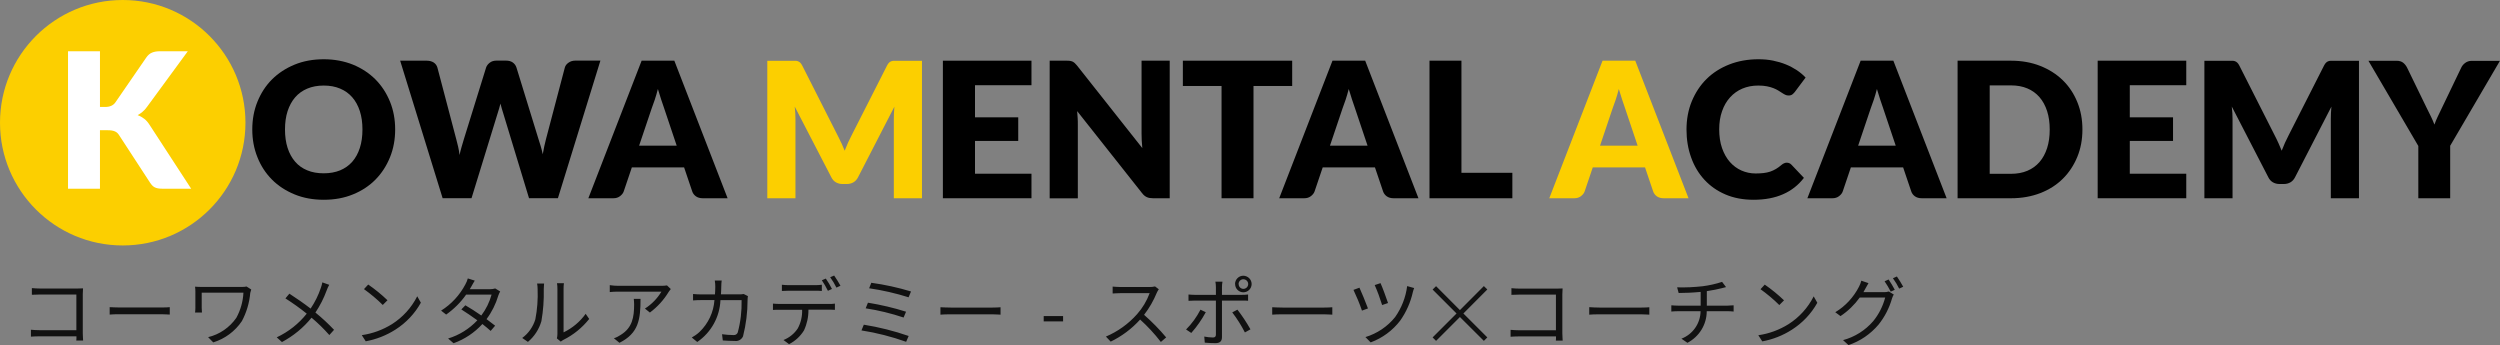 <?xml version="1.0" encoding="UTF-8"?><svg id="_レイヤー_2" xmlns="http://www.w3.org/2000/svg" width="296.59" height="40.93" viewBox="0 0 296.59 40.93"><rect x="0" y="0" width="296.59" height="40.93" fill="#808080" stroke="none"/><g id="_レイヤー_1-2"><path id="_パス_119013" d="m3.78,34.17v.8c.21,0,.65-.03.99-.03h4.29v4.23h-4.4c-.33,0-.66-.02-.99-.05v.82c.24-.02.65-.04,1.01-.04h4.39c0,.22,0,.4-.02.5h.81c0-.14-.04-.55-.04-.86v-4.63c0-.22.02-.49.03-.7-.18,0-.45.02-.66.02h-4.42c-.33,0-.65-.02-.98-.05Zm9.23,2.27v.88c.28-.03.75-.04,1.25-.04h4.92c.4,0,.78.04.96.04v-.88c-.2.02-.52.04-.97.04h-4.91c-.5,0-.98-.03-1.25-.04Zm16.79-2.1l-.55-.35c-.18.04-.37.06-.56.05h-4.59c-.39,0-.72,0-.96-.03.03.2.04.4.04.6v1.9c0,.19-.01.38-.04.57h.82c-.02-.22-.03-.44-.03-.57v-1.79h4.95c-.05,1.05-.34,2.08-.85,3-.8,1.14-1.99,1.96-3.34,2.28l.61.62c1.39-.43,2.59-1.32,3.4-2.53.55-1.03.89-2.17.99-3.34.03-.14.07-.28.12-.42Zm9.26-.55l-.82-.29c-.04.22-.1.45-.18.66-.29.87-.7,1.69-1.21,2.45-.71-.55-1.75-1.28-2.52-1.77l-.47.56c.88.56,1.72,1.16,2.53,1.81-.95,1.2-2.17,2.16-3.56,2.81l.62.56c1.35-.72,2.55-1.7,3.51-2.89.75.63,1.46,1.32,2.11,2.06l.56-.62c-.69-.73-1.43-1.42-2.21-2.05.55-.82,1-1.71,1.34-2.64.08-.23.18-.44.3-.65Zm4.63-.04l-.51.55c.79.57,1.54,1.19,2.23,1.88l.56-.56c-.71-.68-1.47-1.3-2.28-1.86Zm-.77,6.01l.47.73c1.25-.23,2.45-.7,3.53-1.39,1.25-.8,2.29-1.89,3.01-3.19l-.43-.76c-.68,1.35-1.72,2.49-2.99,3.3-1.09.68-2.31,1.13-3.59,1.31Zm13.4-6.47l-.82-.26c-.07.25-.16.48-.29.71-.67,1.27-1.66,2.35-2.88,3.11l.6.47c.92-.65,1.73-1.45,2.37-2.37h3.02c-.25.9-.66,1.74-1.22,2.48-.63-.44-1.3-.87-1.89-1.21l-.48.49c.57.36,1.25.82,1.9,1.29-.95,1.01-2.14,1.76-3.47,2.16l.65.56c1.31-.47,2.48-1.25,3.42-2.28.37.3.71.57.98.82l.53-.62c-.29-.23-.65-.51-1.02-.78.63-.84,1.1-1.79,1.4-2.8.06-.17.13-.33.22-.48l-.59-.36c-.19.06-.39.09-.59.09h-2.43c.07-.1.13-.21.19-.32.09-.16.25-.46.4-.69Zm9.74,6.85l.47.39c.1-.08.2-.15.31-.21,1.19-.59,2.23-1.44,3.06-2.48l-.42-.61c-.67.94-1.58,1.7-2.62,2.2v-5.17c0-.22.01-.44.04-.66h-.82c.04.22.05.44.05.66v5.37c0,.17-.02.34-.06.5h0Zm-4.1-.04l.67.46c.77-.64,1.32-1.5,1.6-2.46.22-1.26.31-2.53.28-3.81,0-.27.04-.54.04-.65h-.83c.04.22.06.43.06.65.05,1.21-.04,2.42-.27,3.6-.27.88-.81,1.66-1.55,2.2h0Zm17.61-5.82l-.44-.42c-.21.03-.42.05-.63.05h-5.14c-.34,0-.68-.03-1.02-.08v.82c.34-.04.68-.05,1.02-.05h5.11c-.49.81-1.16,1.5-1.96,2.01l.59.47c.9-.67,1.66-1.51,2.24-2.47.06-.1.18-.23.24-.32h0Zm-3.57,1.18h-.81c.02.21.04.43.04.65,0,1.5-.2,2.77-1.59,3.62-.25.17-.52.31-.81.4l.66.54c2.28-1.14,2.5-2.78,2.5-5.21Zm9.64-2.18h-.84c.04.25.06.49.06.74,0,.32-.02.63-.04.91h-1.58c-.34,0-.68-.02-1.02-.05v.76c.34-.03.69-.04,1.03-.04h1.51c-.1,1.44-.73,2.78-1.77,3.78-.28.26-.59.48-.92.66l.65.53c1.65-1.13,2.67-2.97,2.75-4.96h2.51c.03,1.3-.12,2.59-.46,3.84-.08.21-.3.33-.52.3-.45,0-.89-.04-1.34-.1l.09.74c.47.03.99.06,1.44.06.4.05.79-.17.96-.55.36-1.41.54-2.87.54-4.33,0-.15.02-.29.04-.44l-.5-.25c-.19.03-.38.05-.57.04h-2.13c.02-.3.04-.6.04-.92,0-.22.02-.53.05-.74Zm7.12.5v.74c.23-.02.53-.03.82-.03h3.09c.26,0,.57,0,.83.03v-.74c-.28.04-.55.05-.83.05h-3.1c-.27,0-.54-.02-.82-.05h0Zm-1.06,2.25v.74c.24-.02.5-.02.77-.02h2.69c.03.77-.15,1.54-.52,2.22-.41.62-1,1.09-1.69,1.37l.66.49c.73-.37,1.34-.93,1.77-1.63.36-.77.54-1.61.53-2.46h2.44c.22,0,.5,0,.7.02v-.74c-.23.03-.47.05-.7.04h-5.87c-.26,0-.51-.02-.77-.04Zm6.27-2.98l-.47.2c.27.4.51.82.72,1.25l.48-.22c-.21-.43-.46-.84-.73-1.23Zm.99-.36l-.47.2c.28.39.53.8.74,1.23l.48-.22c-.23-.42-.48-.82-.75-1.21h0Zm4.41.85l-.26.66c1.59.23,3.15.59,4.68,1.07l.29-.69c-1.54-.47-3.11-.81-4.7-1.03h0Zm-.4,2.37l-.27.67c1.53.23,3.03.6,4.5,1.09l.29-.69c-1.48-.47-2.99-.82-4.52-1.07h0Zm-.49,2.61l-.28.68c1.8.28,3.58.74,5.3,1.35l.3-.69c-1.73-.6-3.52-1.05-5.33-1.34Zm9.09-2.07v.88c.28-.03.75-.04,1.25-.04h4.92c.4,0,.78.04.96.04v-.88c-.2.02-.52.04-.97.04h-4.91c-.5,0-.98-.03-1.25-.04h0Zm12.26,1.68h2.29v-.63h-2.3v.63Zm13.66-3.8l-.46-.35c-.22.05-.45.08-.67.07h-3.46c-.27,0-.78-.04-.9-.05v.82c.1,0,.59-.04.9-.04h3.49c-.34.92-.84,1.76-1.49,2.49-1.02,1.15-2.28,2.06-3.7,2.66l.57.6c1.32-.64,2.51-1.53,3.49-2.62.9.81,1.72,1.7,2.46,2.66l.63-.54c-.8-.96-1.68-1.85-2.62-2.68.62-.8,1.12-1.68,1.51-2.62.06-.14.14-.27.22-.39h0Zm9.45-.63c0-.31.25-.57.56-.57.32,0,.58.25.58.57,0,.32-.26.57-.57.57,0,0,0,0,0,0-.31,0-.56-.25-.56-.56,0,0,0,0,0-.01h0Zm-.41,0c0,.54.43.97.97.98,0,0,0,0,0,0,.54,0,.98-.43.99-.97,0,0,0,0,0-.01,0-.54-.44-.98-.99-.99-.54,0-.98.45-.98.99h0Zm-1.5-.28h-.84c.04.21.06.42.06.64v.92h-2.49c-.25,0-.51-.02-.76-.04v.75c.24-.02.49-.03.76-.03h2.49v4.04c0,.23-.11.34-.35.34-.35,0-.69-.05-1.03-.11l.06.72c.36.04.9.06,1.27.06.54,0,.77-.24.77-.72v-4.33h2.37c.22,0,.48,0,.73.02v-.74c-.24.03-.49.04-.73.04h-2.37v-.91c0-.22.02-.43.06-.65Zm1.77,3.32l-.61.32c.57.75,1.07,1.54,1.5,2.38l.66-.37c-.46-.82-.98-1.6-1.55-2.34Zm-3.75.3l-.63-.3c-.45.87-1.02,1.66-1.71,2.35l.62.41c.67-.75,1.24-1.58,1.72-2.46Zm7.88-.59v.88c.28-.03.75-.04,1.25-.04h4.92c.4,0,.78.04.96.04v-.88c-.2.02-.52.04-.97.04h-4.91c-.5,0-.98-.03-1.25-.04Zm12.85-2.86l-.69.23c.34.77.63,1.56.88,2.37l.7-.24c-.16-.5-.69-1.93-.89-2.36Zm3.98.58l-.82-.23c-.17,1.33-.66,2.59-1.43,3.68-.91,1.13-2.14,1.95-3.52,2.37l.62.63c1.39-.51,2.61-1.41,3.51-2.59.71-1.01,1.22-2.15,1.49-3.36.04-.17.1-.34.16-.5Zm-6.48-.04l-.71.26c.38.8.72,1.62,1.01,2.46l.71-.26c-.21-.59-.78-1.96-1.01-2.46h0Zm11.52,3.06l-2.84-2.84.41-.4,2.83,2.84,2.84-2.85.41.4-2.84,2.85,2.84,2.84-.41.41-2.84-2.83-2.83,2.83-.41-.41,2.84-2.84Zm6.51-3.01v.8c.21,0,.65-.03.99-.03h4.29v4.23h-4.39c-.33,0-.66-.02-.99-.05v.82c.24-.02.65-.04,1.01-.04h4.38c0,.22,0,.4-.02.5h.81c0-.14-.04-.55-.04-.87v-4.62c0-.22.02-.49.03-.7-.18,0-.45.02-.66.02h-4.42c-.33,0-.65-.02-.98-.05h0Zm9.23,2.27v.88c.28-.03.75-.04,1.25-.04h4.92c.4,0,.78.04.96.04v-.88c-.2.02-.52.04-.97.04h-4.91c-.5,0-.97-.03-1.24-.05h0Zm10.43-2.35l.18.66c.69,0,1.7-.04,2.61-.13v1.63h-2.7c-.27,0-.58-.02-.78-.04v.74c.22-.02.52-.04.81-.04h2.66c-.02,1.45-.92,2.74-2.27,3.26l.71.49c1.4-.73,2.29-2.17,2.29-3.75h2.5c.22,0,.49.02.69.04v-.74c-.19.02-.51.04-.71.04h-2.47v-1.72c.65-.1,1.34-.23,1.78-.35.13-.04.3-.08.5-.13l-.47-.62c-.75.25-1.53.42-2.31.52-1,.11-2.01.16-3.01.13h0Zm10.4-.34l-.51.55c.79.57,1.54,1.19,2.23,1.88l.56-.56c-.71-.68-1.47-1.3-2.28-1.86h0Zm-.77,6.01l.47.73c1.25-.23,2.45-.7,3.52-1.39,1.25-.8,2.29-1.89,3.01-3.19l-.43-.76c-.68,1.35-1.72,2.49-2.99,3.3-1.09.68-2.31,1.13-3.58,1.31Zm15.45-6.61l-.47.21c.27.39.51.8.73,1.23l.48-.22c-.22-.42-.47-.83-.73-1.22Zm.99-.36l-.47.21c.28.39.53.8.74,1.23l.48-.22c-.23-.42-.48-.83-.75-1.22Zm-3.4.78l-.82-.28c-.06.25-.16.49-.28.72-.64,1.25-1.61,2.3-2.81,3.02l.62.46c.89-.59,1.66-1.34,2.28-2.2h3.02c-.27,1.03-.75,1.98-1.42,2.8-.94,1.09-2.19,1.88-3.58,2.25l.65.59c1.39-.47,2.62-1.31,3.57-2.44.73-.91,1.27-1.97,1.59-3.09.05-.16.12-.32.21-.47l-.59-.36c-.19.06-.39.09-.58.08h-2.43c.07-.13.14-.25.21-.38.09-.16.25-.46.39-.69h0Z" fill="#111"/><circle id="_楕円形_474" cx="14.56" cy="14.56" r="14.56" fill="#fccf00"/><g id="K" isolation="isolate"><g isolation="isolate"><path d="m11.87,12.69h.6c.56,0,.96-.18,1.21-.53l3.67-5.33c.2-.29.43-.49.69-.59.26-.11.57-.16.95-.16h3.29l-4.84,6.6c-.17.24-.35.44-.54.59-.19.16-.38.29-.57.39.28.1.54.25.78.43s.45.43.64.73l4.93,7.57h-3.38c-.22,0-.4-.02-.55-.04-.15-.03-.29-.07-.4-.13-.11-.06-.21-.13-.29-.22-.08-.09-.16-.18-.24-.3l-3.7-5.68c-.13-.21-.3-.36-.51-.44-.21-.09-.48-.13-.83-.13h-.92v6.94h-3.79V6.08h3.79v6.61Z" fill="#fff"/></g></g><g id="OWA_MENTAL_ACADEMY" isolation="isolate"><g isolation="isolate"><path d="m46.88,15.36c0,1.18-.2,2.28-.61,3.29-.41,1.01-.98,1.9-1.72,2.65s-1.63,1.34-2.67,1.76c-1.04.43-2.2.64-3.47.64s-2.43-.21-3.47-.64-1.94-1.01-2.68-1.76-1.32-1.63-1.72-2.65c-.41-1.02-.61-2.11-.61-3.29s.2-2.28.61-3.29c.41-1.01.98-1.9,1.72-2.64s1.64-1.33,2.68-1.76,2.2-.64,3.47-.64,2.42.22,3.47.64c1.04.43,1.93,1.02,2.67,1.76.74.75,1.31,1.63,1.72,2.64.41,1.01.61,2.11.61,3.28Zm-3.88,0c0-.81-.1-1.53-.31-2.18-.21-.65-.51-1.19-.9-1.64-.39-.45-.87-.79-1.44-1.03-.57-.24-1.21-.36-1.94-.36s-1.38.12-1.95.36c-.57.24-1.05.58-1.44,1.03-.39.45-.69,1-.9,1.64-.21.65-.31,1.37-.31,2.18s.1,1.54.31,2.19c.21.65.51,1.19.9,1.64.39.45.87.79,1.44,1.02.57.24,1.22.35,1.95.35s1.37-.12,1.94-.35c.57-.24,1.05-.58,1.44-1.02.39-.45.69-.99.9-1.64.21-.65.31-1.38.31-2.19Z"/><path d="m47.46,7.2h3.18c.33,0,.6.08.82.22.22.15.36.35.43.59l2.24,8.51c.07.28.15.57.22.88.07.31.13.64.17.99.07-.35.16-.68.25-.99s.18-.6.26-.88l2.64-8.51c.07-.21.21-.4.43-.57.22-.17.49-.25.8-.25h1.12c.33,0,.6.07.81.22s.36.35.44.6l2.62,8.51c.08.26.17.54.26.83.09.3.17.61.24.95.06-.33.12-.64.18-.94s.13-.58.2-.84l2.24-8.51c.06-.22.2-.41.43-.57.22-.16.49-.25.81-.25h2.98l-5.04,16.32h-3.43l-3.07-10.11c-.05-.16-.11-.33-.16-.52-.06-.19-.11-.38-.16-.59-.05.21-.11.41-.16.59-.06.19-.11.36-.16.52l-3.11,10.11h-3.43l-5.04-16.32Z"/><path d="m86.3,23.52h-2.93c-.33,0-.6-.08-.81-.23s-.36-.35-.44-.59l-.96-2.84h-6.2l-.96,2.84c-.07.21-.22.4-.44.57-.22.17-.48.25-.8.25h-2.96l6.32-16.32h3.88l6.32,16.32Zm-10.48-6.24h4.46l-1.5-4.47c-.1-.28-.21-.62-.34-1-.13-.38-.26-.8-.39-1.25-.12.46-.24.88-.37,1.27-.13.39-.25.73-.36,1.01l-1.5,4.45Z"/></g><g isolation="isolate"><path d="m99.81,16.94c.14.31.27.62.4.94.13-.33.26-.65.4-.96.14-.31.29-.61.44-.9l4.19-8.25c.07-.14.15-.25.23-.33.08-.08.17-.14.26-.17.1-.04.21-.06.33-.06h3.32v16.31h-3.34v-9.39c0-.45.02-.95.07-1.48l-4.32,8.39c-.13.26-.32.46-.54.59-.23.13-.49.2-.78.2h-.52c-.29,0-.55-.07-.78-.2-.23-.13-.41-.33-.54-.59l-4.35-8.4c.03.26.05.52.07.78.01.26.02.49.02.71v9.39h-3.34V7.21h3.32c.12,0,.23.02.33.06.1.04.18.1.26.17.08.08.16.19.23.33l4.2,8.29c.15.28.29.58.43.89Z" fill="#fccf00"/></g><g isolation="isolate"><path d="m122.37,7.2v2.91h-6.7v3.81h5.13v2.8h-5.13v3.89h6.7v2.91h-10.51V7.2h10.51Z"/><path d="m126.93,7.22c.11.02.21.04.3.08.09.04.17.1.26.17.08.08.18.18.28.3l7.75,9.8c-.03-.31-.05-.62-.07-.91-.01-.29-.02-.57-.02-.83V7.2h3.34v16.32h-1.97c-.29,0-.54-.04-.74-.13-.2-.09-.4-.25-.58-.49l-7.69-9.72c.02.28.04.56.06.83s.02.53.02.77v8.75h-3.34V7.2h1.99c.16,0,.3,0,.41.02Z"/><path d="m153.3,7.2v3h-4.59v13.32h-3.79v-13.32h-4.59v-3h12.97Z"/><path d="m168.26,23.52h-2.93c-.33,0-.6-.08-.81-.23-.21-.15-.36-.35-.44-.59l-.96-2.84h-6.2l-.96,2.84c-.07.21-.22.4-.44.57-.22.17-.48.25-.8.25h-2.96l6.32-16.32h3.88l6.32,16.32Zm-10.48-6.24h4.46l-1.5-4.47c-.1-.28-.21-.62-.34-1-.13-.38-.26-.8-.39-1.25-.12.46-.24.88-.37,1.27-.13.39-.25.73-.36,1.01l-1.5,4.45Z"/><path d="m173.37,20.5h6.05v3.02h-9.83V7.2h3.79v13.29Z"/></g><g isolation="isolate"><path d="m200.3,23.52h-2.93c-.33,0-.6-.08-.81-.23-.21-.15-.36-.35-.44-.59l-.96-2.84h-6.2l-.96,2.84c-.07.21-.22.4-.44.57-.22.17-.48.25-.8.25h-2.96l6.32-16.32h3.88l6.32,16.32Zm-10.48-6.24h4.46l-1.5-4.47c-.1-.28-.21-.62-.34-1-.13-.38-.26-.8-.39-1.25-.12.46-.24.88-.37,1.27-.13.39-.25.73-.36,1.01l-1.5,4.45Z" fill="#fccf00"/></g><g isolation="isolate"><path d="m211.98,19.3c.09,0,.18.02.27.05.09.03.18.09.26.17l1.5,1.58c-.66.86-1.48,1.51-2.47,1.94-.99.44-2.16.66-3.51.66-1.24,0-2.35-.21-3.33-.63-.98-.42-1.81-1-2.5-1.75-.68-.74-1.21-1.62-1.57-2.64-.37-1.02-.55-2.13-.55-3.32s.21-2.34.63-3.35,1-1.9,1.75-2.64c.75-.74,1.65-1.31,2.69-1.72,1.05-.41,2.2-.62,3.46-.62.61,0,1.19.05,1.73.16.54.11,1.05.26,1.52.45.47.19.9.42,1.3.68.4.27.75.56,1.05.88l-1.28,1.71c-.08.1-.18.2-.29.29-.11.09-.27.13-.47.13-.13,0-.26-.03-.38-.09-.12-.06-.25-.13-.38-.22-.13-.09-.28-.18-.44-.28s-.35-.19-.57-.28c-.22-.09-.48-.16-.77-.22-.29-.06-.64-.09-1.04-.09-.69,0-1.31.12-1.88.36-.57.24-1.05.59-1.46,1.04-.41.45-.73,1-.95,1.64-.23.64-.34,1.36-.34,2.16s.11,1.58.34,2.23c.23.65.54,1.2.93,1.64s.85.78,1.37,1.01c.52.23,1.08.35,1.68.35.34,0,.66-.02.94-.05.28-.03.55-.09.79-.17.24-.08.47-.19.69-.32.22-.13.44-.29.67-.49.09-.07.19-.14.29-.18.1-.05.21-.07.32-.07Z"/><path d="m230.92,23.52h-2.93c-.33,0-.6-.08-.81-.23-.21-.15-.36-.35-.44-.59l-.96-2.84h-6.2l-.96,2.84c-.07.21-.22.4-.44.57-.22.17-.48.25-.8.25h-2.96l6.32-16.32h3.88l6.32,16.32Zm-10.48-6.24h4.46l-1.5-4.47c-.1-.28-.21-.62-.34-1-.13-.38-.26-.8-.39-1.25-.12.46-.24.88-.37,1.27-.13.39-.25.73-.36,1.01l-1.5,4.45Z"/><path d="m247.05,15.36c0,1.18-.2,2.27-.61,3.26s-.98,1.86-1.72,2.59c-.74.73-1.63,1.3-2.67,1.7s-2.2.61-3.47.61h-6.34V7.2h6.34c1.27,0,2.43.21,3.47.62,1.04.41,1.93.98,2.67,1.7s1.31,1.58,1.72,2.58c.41,1,.61,2.08.61,3.25Zm-3.88,0c0-.81-.1-1.53-.31-2.18-.21-.65-.51-1.2-.9-1.65s-.87-.8-1.44-1.04c-.57-.24-1.21-.36-1.94-.36h-2.53v10.49h2.53c.72,0,1.37-.12,1.94-.36.57-.24,1.05-.59,1.44-1.04.39-.45.69-1,.9-1.65.21-.65.31-1.38.31-2.2Z"/><path d="m259.37,7.2v2.91h-6.7v3.81h5.13v2.8h-5.13v3.89h6.7v2.91h-10.51V7.2h10.51Z"/><path d="m270.29,16.94c.14.31.27.62.4.94.13-.33.26-.65.4-.96.14-.31.29-.61.44-.9l4.19-8.25c.07-.14.15-.25.23-.33.08-.08.17-.14.26-.17.1-.04.21-.06.33-.06h3.32v16.31h-3.34v-9.39c0-.45.02-.95.07-1.48l-4.32,8.39c-.13.26-.32.46-.54.59-.23.13-.49.2-.78.2h-.52c-.29,0-.55-.07-.78-.2-.23-.13-.41-.33-.54-.59l-4.34-8.4c.03.26.05.52.07.78.01.26.02.49.02.71v9.39h-3.34V7.21h3.32c.12,0,.23.02.33.06.1.04.18.1.26.17.08.08.16.19.23.33l4.2,8.29c.15.28.29.58.43.89Z"/><path d="m290.68,17.32v6.2h-3.78v-6.2l-5.92-10.11h3.34c.33,0,.59.08.78.23s.35.35.47.59l2.31,4.75c.19.38.36.73.52,1.05.16.32.29.64.41.95.11-.32.25-.64.4-.96s.32-.67.5-1.04l2.28-4.75c.04-.1.11-.19.18-.29.08-.1.17-.18.27-.26s.22-.14.35-.19.27-.07.43-.07h3.36l-5.92,10.11Z"/></g></g></g></svg>